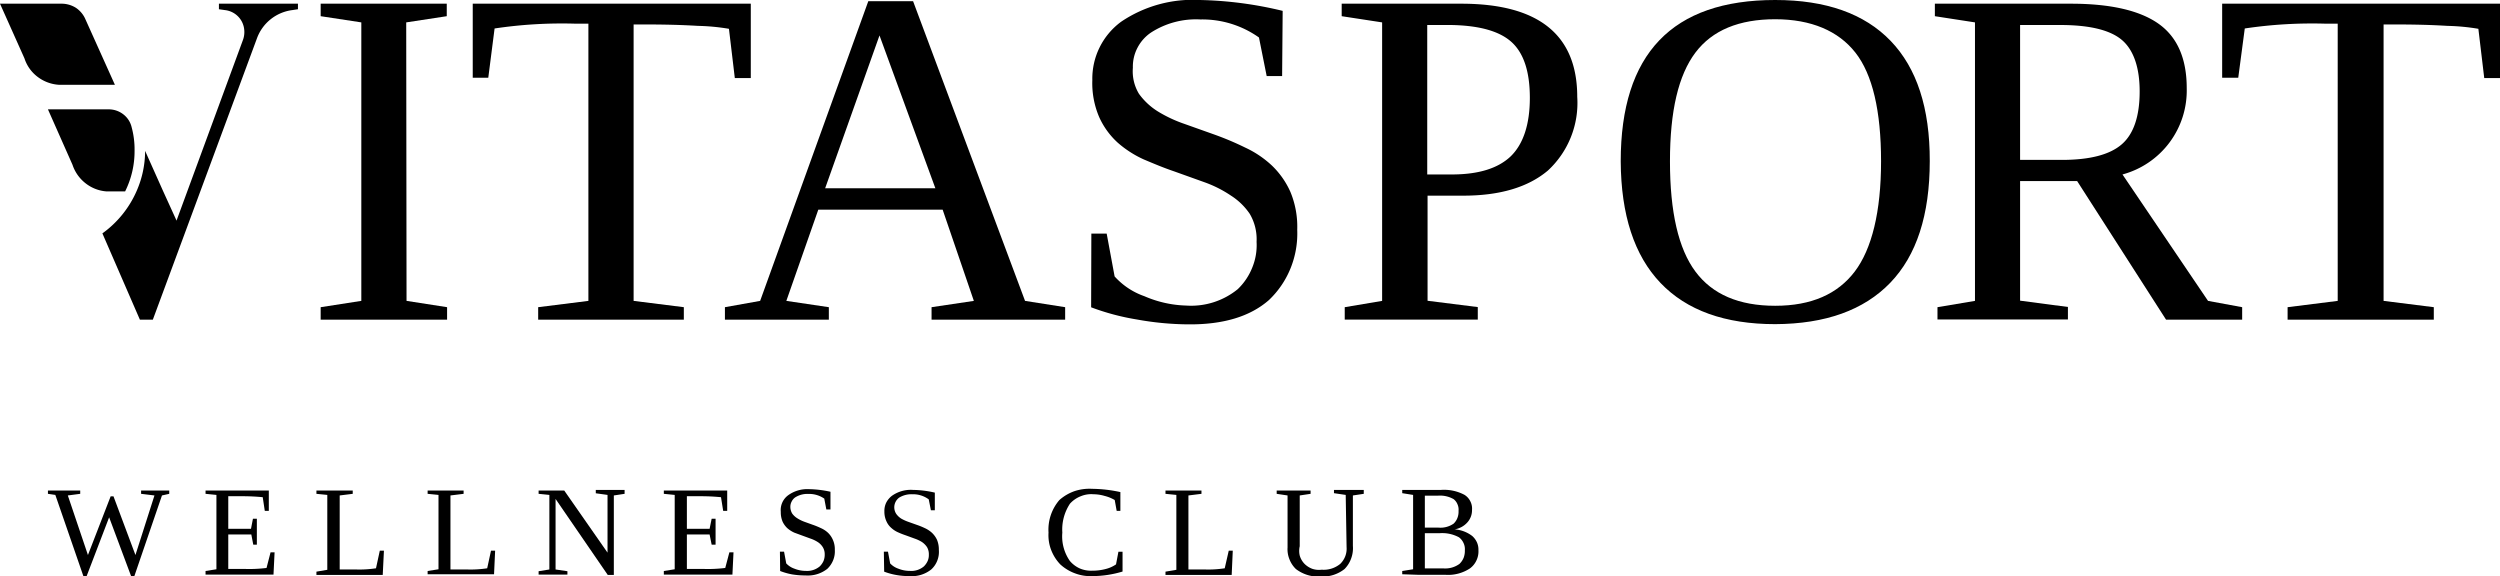 <?xml version="1.0" encoding="UTF-8" standalone="no"?>
<svg
   viewBox="0 0 229.99 53.02"
   version="1.1"
   id="svg54"
   sodipodi:docname="2.svg"
   inkscape:version="1.2 (dc2aedaf03, 2022-05-15)"
   xmlns:inkscape="http://www.inkscape.org/namespaces/inkscape"
   xmlns:sodipodi="http://sodipodi.sourceforge.net/DTD/sodipodi-0.dtd"
   xmlns="http://www.w3.org/2000/svg"
   xmlns:svg="http://www.w3.org/2000/svg">
  <sodipodi:namedview
     id="namedview56"
     pagecolor="#b94c4c"
     bordercolor="#000000"
     borderopacity="0.765"
     inkscape:showpageshadow="2"
     inkscape:pageopacity="0"
     inkscape:pagecheckerboard="0"
     inkscape:deskcolor="#bebebe"
     showgrid="false"
     inkscape:zoom="4"
     inkscape:cx="77.125"
     inkscape:cy="29.125"
     inkscape:window-width="1920"
     inkscape:window-height="1052"
     inkscape:window-x="0"
     inkscape:window-y="0"
     inkscape:window-maximized="1"
     inkscape:current-layer="svg54" />
  <defs
     id="defs4">
    <style
       id="style2">.cls-1{fill:#fff;}</style>
  </defs>
  <g
     id="Слой_2"
     data-name="Слой 2"
     style="fill:#000000">
    <g
       id="Слой_1-2"
       data-name="Слой 1"
       style="fill:#000000">
      <path
         class="cls-1"
         d="M10.05,10.06a2.19,2.19,0,0,1,1.31.47,2.1,2.1,0,0,1,.75,1.17,7.85,7.85,0,0,1,.27,2.16,8.29,8.29,0,0,1-.87,3.75H9.81a3.53,3.53,0,0,1-1.94-.75,3.59,3.59,0,0,1-1.2-1.7l-2.26-5.1Z"
         id="path6"
         style="fill:#000000" />
      <path
         class="cls-1"
         d="M27.41.34V.85l-.53.08a4,4,0,0,0-3.25,2.62L14.06,29.41H12.87L9.42,21.47a9.45,9.45,0,0,0,3.15-3.9,9.22,9.22,0,0,0,.78-3.69L15,17.57l1.23,2.7v.05L22.36,3.65a2.11,2.11,0,0,0,.11-.9A2,2,0,0,0,20.7.93L20.14.85V.34Z"
         id="path8"
         style="fill:#000000" />
      <path
         class="cls-1"
         d="M0,.34H5.61A2.47,2.47,0,0,1,7,.73,2.43,2.43,0,0,1,7.87,1.8l2.7,6-5.16,0a3.61,3.61,0,0,1-1.95-.73,3.46,3.46,0,0,1-1.21-1.7Z"
         id="path10"
         style="fill:#000000" />
      <polygon
         class="cls-1"
         points="37.4 27.68 41.13 28.26 41.13 29.41 29.5 29.41 29.5 28.26 33.24 27.68 33.24 2.06 29.5 1.49 29.5 0.34 41.1 0.34 41.1 1.49 37.37 2.06 37.4 27.68"
         id="polygon12"
         style="fill:#000000" />
      <path
         class="cls-1"
         d="M49.51,29.41V28.26l4.62-.58V2.18H53a41.8,41.8,0,0,0-7.5.44l-.58,4.53H43.49V.34H69.07V7.18H67.6l-.54-4.53a19.49,19.49,0,0,0-2.85-.27c-1.48-.09-3.09-.13-4.83-.13H58.29V27.68l4.62.58v1.15Z"
         id="path14"
         style="fill:#000000" />
      <path
         class="cls-1"
         d="M80.91,3.26l-5,14.06H86.05Zm-4.66,25v1.15H66.69V28.26l3.24-.58L79.88.11H84L94.3,27.68l3.69.58v1.15H85.7V28.26l3.89-.58-2.87-8.39H75.28l-2.94,8.39Z"
         id="path16"
         style="fill:#000000" />
      <path
         class="cls-1"
         d="M100.4,21.49h1.41l.73,3.94a6.61,6.61,0,0,0,2.74,1.82,10.33,10.33,0,0,0,3.84.86,6.78,6.78,0,0,0,4.75-1.51,5.62,5.62,0,0,0,1.34-2,5.42,5.42,0,0,0,.39-2.35,4.59,4.59,0,0,0-.63-2.58A5.91,5.91,0,0,0,113.25,18a10.88,10.88,0,0,0-2.43-1.23l-2.79-1c-1-.34-1.9-.72-2.8-1.1a9.64,9.64,0,0,1-2.42-1.56,7.12,7.12,0,0,1-1.69-2.34,7.91,7.91,0,0,1-.63-3.4A6.5,6.5,0,0,1,103.14,2,11.77,11.77,0,0,1,110.38,0,35.08,35.08,0,0,1,118,1l-.05,6h-1.42l-.71-3.55a9,9,0,0,0-5.39-1.66A7.62,7.62,0,0,0,105.88,3a3.8,3.8,0,0,0-1.24,1.4,3.73,3.73,0,0,0-.42,1.83,4,4,0,0,0,.56,2.4,6.14,6.14,0,0,0,1.72,1.61,12.35,12.35,0,0,0,2.44,1.15l2.81,1c1,.36,1.89.74,2.81,1.19A9.33,9.33,0,0,1,117,15.22a7.7,7.7,0,0,1,1.71,2.43,8.35,8.35,0,0,1,.63,3.49,8.52,8.52,0,0,1-.61,3.53,8.33,8.33,0,0,1-2,2.94q-2.61,2.28-7.45,2.23a27.41,27.41,0,0,1-4.7-.45,21.88,21.88,0,0,1-4.2-1.12Z"
         id="path18"
         style="fill:#000000" />
      <path
         class="cls-1"
         d="M140.74,9q0-3.58-1.66-5.11T133.46,2.3H131.3V16.05h2.26q3.66,0,5.41-1.66C140.13,13.27,140.74,11.46,140.74,9ZM131.33,18v9.67l4.62.58v1.15H123.71V28.26l3.44-.58V2.06l-3.72-.57V.34h11q10.67,0,10.67,8.57a8.47,8.47,0,0,1-2.7,6.78Q139.66,18,134.61,18Z"
         id="path20"
         style="fill:#000000" />
      <path
         class="cls-1"
         d="M153.63,14.84q0,7,2.34,10.14c1.56,2.1,4,3.15,7.34,3.15s5.75-1.08,7.32-3.15,2.42-5.5,2.42-10.14-.79-8-2.36-10-4.07-3.07-7.38-3.07-5.78,1-7.34,3.07S153.63,10.2,153.63,14.84Zm-4.53,0Q149.1,0,163.31,0q7,0,10.62,3.76t3.6,11.06q0,7.43-3.64,11.2t-10.58,3.8q-6.93,0-10.55-3.79T149.1,14.84Z"
         id="path22"
         style="fill:#000000" />
      <path
         class="cls-1"
         d="M196.84,8.41c0-2.16-.54-3.79-1.62-4.72s-3-1.39-5.67-1.39h-3.71V14.71h3.84q3.87,0,5.52-1.44C196.29,12.32,196.84,10.69,196.84,8.41Zm-11,8.25v11l4.4.58v1.15h-12V28.26l3.45-.58V2.06L178,1.49V.34H190.5c3.65,0,6.34.62,8.07,1.84s2.6,3.2,2.6,5.93a8,8,0,0,1-5.91,7.94l7.87,11.63,3.14.58v1.15h-7l-8.18-12.75Z"
         id="path24"
         style="fill:#000000" />
      <path
         class="cls-1"
         d="M210.45,29.41V28.26l4.61-.58V2.18H214a41.75,41.75,0,0,0-7.49.44l-.6,4.53h-1.48V.34H230V7.18h-1.46L228,2.65a19.63,19.63,0,0,0-2.85-.27c-1.46-.09-3-.13-4.79-.13h-1.08V27.68l4.62.58v1.15Z"
         id="path26"
         style="fill:#000000" />
      <polygon
         class="cls-1"
         points="12.36 53 12.06 53 10.04 47.59 7.97 53 7.67 53 5.09 45.53 4.41 45.43 4.41 45.13 7.38 45.13 7.38 45.43 6.24 45.58 8.09 51.06 10.18 45.66 10.44 45.66 12.46 51.06 14.21 45.58 12.98 45.43 12.98 45.13 15.57 45.13 15.57 45.43 14.9 45.58 12.36 53"
         id="polygon28"
         style="fill:#000000" />
      <path
         class="cls-1"
         d="M18.91,52.53l1-.16V45.53l-1-.1v-.3h5.82V47h-.37l-.19-1.26c-.62-.06-1.25-.09-1.88-.09H21v3h2.09l.18-.93h.36v2.39H23.3l-.18-.94H21v3.17h1.52a12.86,12.86,0,0,0,2-.09l.37-1.44h.37l-.1,2.05H18.91Z"
         id="path30"
         style="fill:#000000" />
      <path
         class="cls-1"
         d="M32.45,45.43l-1.2.15v6.81h1.52a10.06,10.06,0,0,0,1.82-.11l.35-1.62h.38l-.11,2.23h-6.1v-.3l1-.17V45.53l-1-.1v-.3h3.34Z"
         id="path32"
         style="fill:#000000" />
      <path
         class="cls-1"
         d="M42.65,45.43l-1.21.15v6.81H43a10.06,10.06,0,0,0,1.82-.11l.35-1.62h.38l-.1,2.17H39.34v-.3l1-.16V45.53l-1-.1v-.3h3.31Z"
         id="path34"
         style="fill:#000000" />
      <polygon
         class="cls-1"
         points="55.89 45.53 54.81 45.38 54.81 45.07 57.46 45.07 57.46 45.43 56.47 45.58 56.47 52.89 55.91 52.89 51.11 45.9 51.11 52.39 52.2 52.55 52.2 52.86 49.55 52.86 49.55 52.55 50.54 52.39 50.54 45.53 49.55 45.43 49.55 45.13 51.91 45.13 55.89 50.84 55.89 45.53"
         id="polygon36"
         style="fill:#000000" />
      <path
         class="cls-1"
         d="M61.07,52.53l1-.16V45.53l-1-.1v-.3H66.9V47h-.37l-.2-1.26c-.62-.06-1.25-.09-1.87-.09H63.19v3h2.09l.19-.93h.36v2.39h-.36l-.19-.94H63.19v3.17h1.53a12.86,12.86,0,0,0,2-.09l.38-1.44h.38l-.1,2.05H61.07Z"
         id="path38"
         style="fill:#000000" />
      <path
         class="cls-1"
         d="M71.75,50.75h.38l.2,1.08a1.83,1.83,0,0,0,.74.48,2.85,2.85,0,0,0,1.08.21,1.79,1.79,0,0,0,1.27-.42,1.66,1.66,0,0,0,.34-.49,1.51,1.51,0,0,0,.11-.59,1.25,1.25,0,0,0-.18-.69,1.51,1.51,0,0,0-.47-.47,3,3,0,0,0-.65-.31l-.74-.27L73.07,49a2.59,2.59,0,0,1-.65-.42A2,2,0,0,1,72,48a2.2,2.2,0,0,1-.17-.91,1.69,1.69,0,0,1,.68-1.53A3,3,0,0,1,74.4,45a9.88,9.88,0,0,1,2,.24v1.63h-.38l-.19-1a2.45,2.45,0,0,0-1.46-.43,2.09,2.09,0,0,0-1.22.32,1,1,0,0,0-.32.38,1,1,0,0,0-.12.49,1.18,1.18,0,0,0,.18.63,1.67,1.67,0,0,0,.46.42A3.27,3.27,0,0,0,74,48l.75.27a7.12,7.12,0,0,1,.76.31,2.34,2.34,0,0,1,.66.43,2,2,0,0,1,.45.65,2.12,2.12,0,0,1,.18.93,2.16,2.16,0,0,1-.15.94,2.27,2.27,0,0,1-.54.8,2.9,2.9,0,0,1-2,.61,7.44,7.44,0,0,1-1.25-.1,6.12,6.12,0,0,1-1.09-.31Z"
         id="path40"
         style="fill:#000000" />
      <path
         class="cls-1"
         d="M81.31,50.75h.38l.2,1.08a1.83,1.83,0,0,0,.74.48,2.85,2.85,0,0,0,1.08.21A1.78,1.78,0,0,0,85,52.1a1.66,1.66,0,0,0,.34-.49,1.35,1.35,0,0,0,.11-.59,1.29,1.29,0,0,0-.17-.69,1.75,1.75,0,0,0-.47-.47,3.31,3.31,0,0,0-.66-.31l-.74-.27c-.26-.09-.51-.18-.75-.29a2.31,2.31,0,0,1-.66-.42,1.7,1.7,0,0,1-.45-.61,2.07,2.07,0,0,1-.19-.91,1.74,1.74,0,0,1,.17-.81,1.85,1.85,0,0,1,.54-.64A3,3,0,0,1,84,45.07a9.17,9.17,0,0,1,2,.25v1.62h-.36l-.2-1a2.42,2.42,0,0,0-1.51-.47,2.13,2.13,0,0,0-1.21.31,1.11,1.11,0,0,0-.45.88,1.11,1.11,0,0,0,.19.63,1.64,1.64,0,0,0,.45.42,3.93,3.93,0,0,0,.66.3l.76.27a6.74,6.74,0,0,1,.74.3,2.51,2.51,0,0,1,.66.43,2.12,2.12,0,0,1,.47.65,2.32,2.32,0,0,1,.17.93,2.18,2.18,0,0,1-.15,1,2.14,2.14,0,0,1-.54.79,2.86,2.86,0,0,1-2,.62,6.71,6.71,0,0,1-1.26-.11,6,6,0,0,1-1.08-.3Z"
         id="path42"
         style="fill:#000000" />
      <path
         class="cls-1"
         d="M100.49,53a4,4,0,0,1-1.58-.25,4.09,4.09,0,0,1-1.37-.83,4,4,0,0,1-.84-1.33A3.78,3.78,0,0,1,96.46,49a4.18,4.18,0,0,1,1-3,4.2,4.2,0,0,1,1.4-.82,4.36,4.36,0,0,1,1.61-.21,12.64,12.64,0,0,1,2.6.3V47h-.34l-.18-1a3.5,3.5,0,0,0-.94-.38,3.7,3.7,0,0,0-1-.15,2.51,2.51,0,0,0-1.18.18,2.61,2.61,0,0,0-1,.69A4.31,4.31,0,0,0,97.73,49a3.94,3.94,0,0,0,.69,2.6,2.57,2.57,0,0,0,.93.7,2.64,2.64,0,0,0,1.15.2,4.69,4.69,0,0,0,1.24-.16,2.9,2.9,0,0,0,.93-.42l.22-1.16h.38v1.82A9.75,9.75,0,0,1,100.49,53Z"
         id="path44"
         style="fill:#000000" />
      <path
         class="cls-1"
         d="M110.53,45.43l-1.2.15v6.81h1.54a9.84,9.84,0,0,0,1.8-.11l.37-1.62h.37l-.1,2.23h-6.09v-.3l1-.17V45.53l-1-.1v-.3h3.31Z"
         id="path46"
         style="fill:#000000" />
      <path
         class="cls-1"
         d="M123.8,45.53l-1.08-.16v-.3h2.74v.36l-1,.15v4.64a2.72,2.72,0,0,1-.15,1.13,2.64,2.64,0,0,1-.62,1,3.24,3.24,0,0,1-2.16.69,3.42,3.42,0,0,1-2.31-.69,2.49,2.49,0,0,1-.6-.91,2.46,2.46,0,0,1-.17-1.07V45.58l-1-.15v-.3h3.12v.3l-1,.15v4.67a1.92,1.92,0,0,0,0,.86,1.82,1.82,0,0,0,.43.75,2,2,0,0,0,.73.47,1.92,1.92,0,0,0,.86.08,2.39,2.39,0,0,0,1.7-.53,1.94,1.94,0,0,0,.59-1.55Z"
         id="path48"
         style="fill:#000000" />
      <path
         class="cls-1"
         d="M134.76,50.63a1.29,1.29,0,0,0-.12-.67,1.36,1.36,0,0,0-.42-.53,3.25,3.25,0,0,0-1.75-.38h-1.39v3.24h1.7a2.23,2.23,0,0,0,1.48-.41,1.61,1.61,0,0,0,.39-.57A1.77,1.77,0,0,0,134.76,50.63ZM134.18,47a1.18,1.18,0,0,0-.09-.59,1.16,1.16,0,0,0-.36-.49,2.52,2.52,0,0,0-1.45-.32h-1.2v2.94h1.27a2.11,2.11,0,0,0,1.38-.37,1.44,1.44,0,0,0,.35-.53A1.56,1.56,0,0,0,134.18,47ZM129,52.83v-.3l1-.16V45.53l-1-.16v-.3h3.56a4,4,0,0,1,2.16.45,1.46,1.46,0,0,1,.54.59,1.44,1.44,0,0,1,.16.79,1.67,1.67,0,0,1-.43,1.16,2,2,0,0,1-1.17.64,3,3,0,0,1,1.62.61,1.76,1.76,0,0,1,.43.58,1.63,1.63,0,0,1,.14.72,1.93,1.93,0,0,1-.18.94,1.88,1.88,0,0,1-.6.74,3.64,3.64,0,0,1-2.25.59h-2.48Z"
         id="path50"
         style="fill:#000000" />
    </g>
  </g>
</svg>

